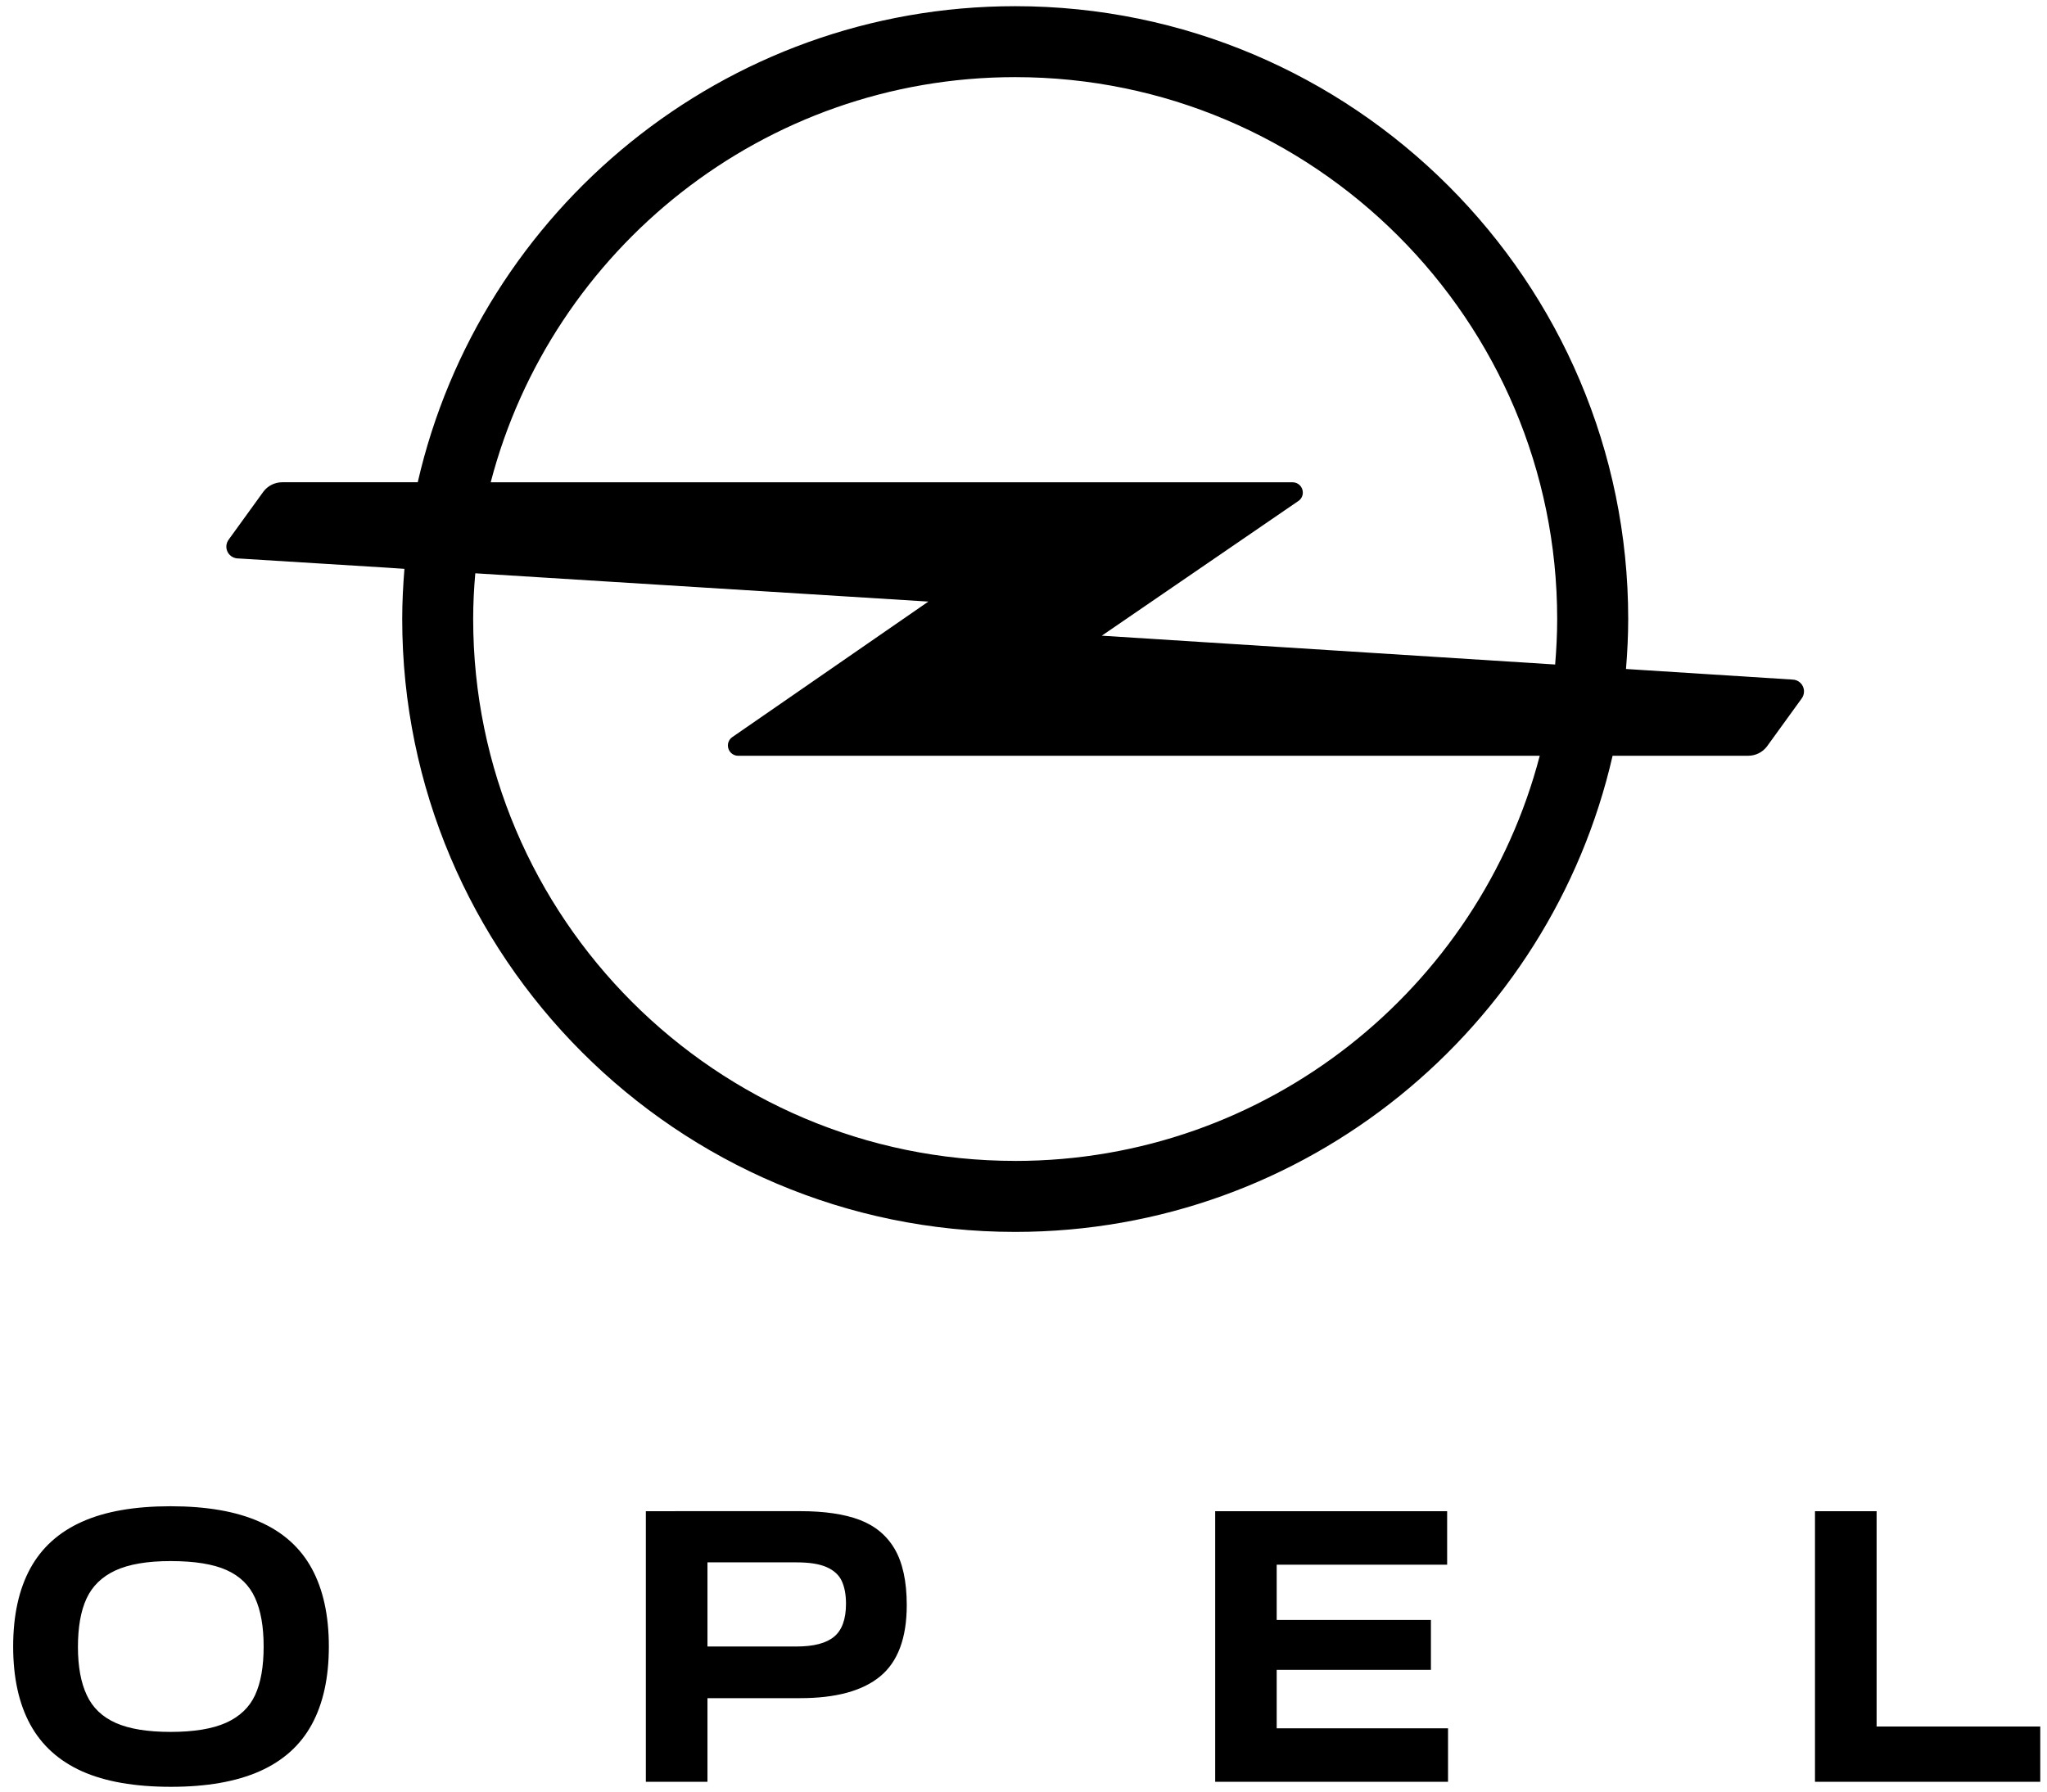 <?xml version="1.0" encoding="UTF-8"?>
<svg width="338" height="296" version="1.2" viewBox="0 0 253.5 222" xmlns="http://www.w3.org/2000/svg" xmlns:xlink="http://www.w3.org/1999/xlink">
 <defs>
  <symbol id="glyph0-4" overflow="visible"></symbol>
  <symbol id="glyph1-5" overflow="visible"></symbol>
  <symbol id="glyph3-5" overflow="visible"></symbol>
  <clipPath id="clip2">
   <path d="m368.66 532h89.848v12.816h-89.848z"/>
  </clipPath>
 </defs>
 <g transform="matrix(2.794 0 0 2.794 -1028.4 -1300.9)" fill="#000000">
  <g clip-path="url(#clip2)">
   <path d="m379.58 544.13c1.039-0.461 1.809-1.152 2.312-2.074 0.504-0.922 0.758-2.078 0.758-3.457 0-1.383-0.254-2.535-0.758-3.461-0.504-0.922-1.273-1.613-2.312-2.07-1.035-0.461-2.352-0.688-3.945-0.688s-2.902 0.227-3.926 0.688c-1.023 0.457-1.789 1.148-2.293 2.07-0.504 0.926-0.758 2.078-0.758 3.461 0 1.379 0.254 2.535 0.758 3.457 0.504 0.922 1.27 1.613 2.293 2.074 1.023 0.457 2.336 0.688 3.945 0.688 1.582 0 2.891-0.23 3.926-0.688m-6.375-2.144c-0.598-0.266-1.027-0.676-1.285-1.234-0.262-0.559-0.391-1.27-0.391-2.133 0-0.879 0.125-1.594 0.379-2.144s0.676-0.965 1.277-1.246c0.598-0.277 1.414-0.418 2.449-0.418 1.062 0 1.891 0.133 2.481 0.398 0.594 0.266 1.016 0.68 1.266 1.238 0.254 0.559 0.379 1.273 0.379 2.152 0 0.891-0.125 1.605-0.379 2.152-0.25 0.543-0.68 0.953-1.285 1.227-0.605 0.27-1.426 0.406-2.461 0.406-1.023 0-1.832-0.133-2.43-0.398m23.496-9.387v11.996h2.731v-3.707h4.106c1.582 0 2.766-0.32 3.547-0.965 0.785-0.645 1.18-1.699 1.18-3.16 0-1.047-0.18-1.875-0.531-2.481-0.352-0.605-0.871-1.035-1.555-1.297-0.684-0.258-1.562-0.387-2.641-0.387zm2.731 6v-3.731h3.945c0.574 0 1.02 0.07 1.336 0.211 0.32 0.141 0.543 0.344 0.668 0.609 0.125 0.266 0.191 0.602 0.191 1.016 0 0.68-0.176 1.164-0.52 1.453-0.348 0.293-0.902 0.441-1.676 0.441zm22.504 5.996h10.32v-2.371h-7.594v-2.59h6.836v-2.211h-6.836v-2.453h7.555v-2.371h-10.281zm36.57 0v-2.449h-7.254v-9.547h-2.731v11.996z" fill="#000000"/>
  </g>
  <path d="m413.07 517.07c-13.246 0-24.023-10.777-24.023-24.023 0-0.684 0.035-1.359 0.094-2.027l20.082 1.254-8.691 6.008c-0.117 0.082-0.195 0.219-0.195 0.371 0 0.25 0.203 0.457 0.453 0.457h35.531c-2.695 10.32-12.098 17.961-23.25 17.961m0-48.047c13.25 0 24.023 10.777 24.023 24.023 0 0.68-0.035 1.352-0.09 2.016h-0.012l-20.082-1.277 8.715-5.973c0.121-0.082 0.195-0.219 0.195-0.371 0-0.254-0.203-0.457-0.453-0.457h-35.543c2.691-10.32 12.094-17.961 23.246-17.961m34.441 26.707-6.574-0.418-0.793-0.051c0.059-0.73 0.098-1.469 0.098-2.215 0-14.98-12.188-27.168-27.172-27.168-12.898 0-23.715 9.035-26.48 21.105h-6.004c-0.34 0-0.641 0.16-0.832 0.41l-1.535 2.121c-0.07 0.09-0.113 0.203-0.113 0.324 0 0.289 0.234 0.523 0.527 0.523l6.547 0.406 0.82 0.055c-0.059 0.734-0.098 1.473-0.098 2.223 0 14.98 12.188 27.172 27.168 27.172 12.898 0 23.719-9.039 26.48-21.109h6.008c0.34 0 0.641-0.16 0.832-0.41l1.535-2.121c0.07-0.09 0.109-0.203 0.109-0.324 0-0.289-0.234-0.523-0.523-0.523"/>
 </g>
 <g transform="translate(-368.66 -465.88)" fill="#000000">
  <use x="82.757" y="147.23" width="100%" height="100%" xlink:href="#glyph0-4"/>
  <use x="253.669" y="147.23" width="100%" height="100%" xlink:href="#glyph1-5"/>
  <use x="136.042" y="113.518" width="100%" height="100%" xlink:href="#glyph3-5"/>
 </g>
</svg>
